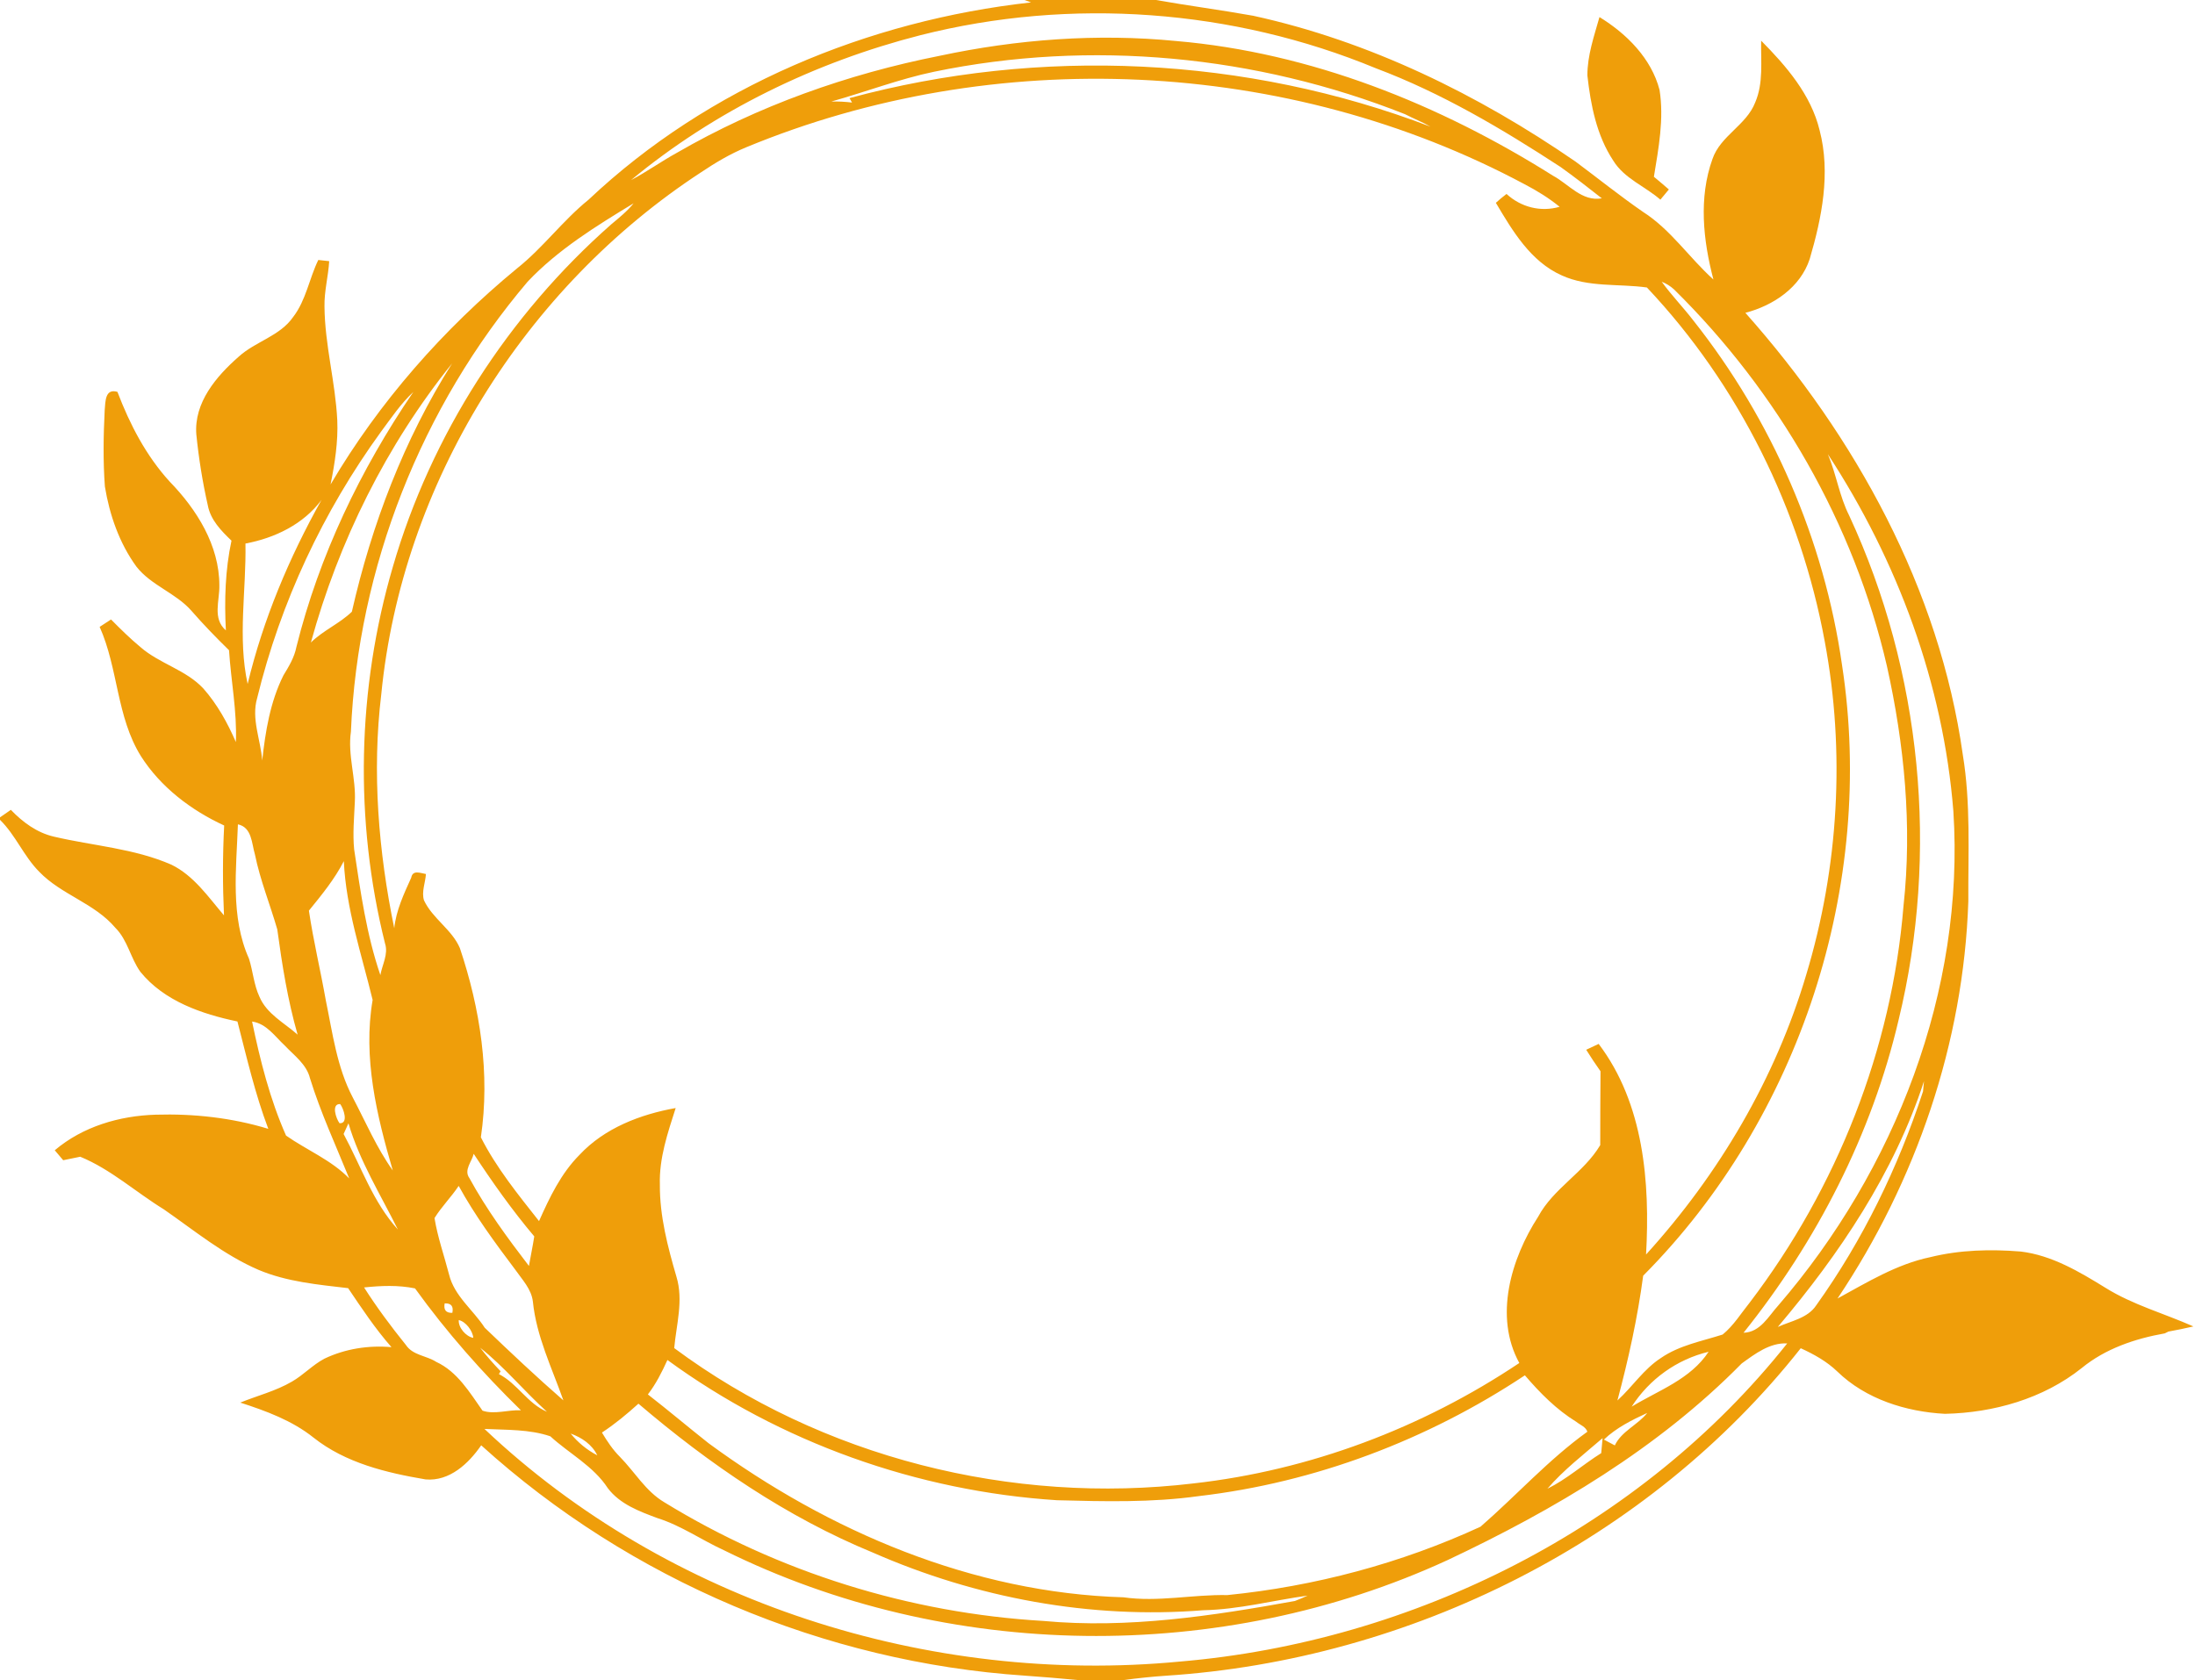 <?xml version="1.0" encoding="UTF-8" ?>
<!DOCTYPE svg PUBLIC "-//W3C//DTD SVG 1.1//EN" "http://www.w3.org/Graphics/SVG/1.1/DTD/svg11.dtd">
<svg width="465pt" height="356pt" viewBox="0 0 465 356" version="1.1" xmlns="http://www.w3.org/2000/svg">
<g id="#ef9e0aff">
<path fill="#ef9e0a" opacity="1.00" d=" M 217.03 0.00 L 244.89 0.00 C 251.74 1.22 258.64 2.11 265.49 3.34 C 290.10 8.72 313.11 20.01 333.78 34.25 C 338.55 37.80 343.18 41.53 348.08 44.91 C 353.96 48.67 357.85 54.62 362.98 59.23 C 360.80 50.95 359.82 41.90 362.78 33.69 C 364.47 28.75 369.97 26.53 371.83 21.71 C 373.61 17.58 373.00 12.99 373.09 8.62 C 378.42 14.00 383.66 20.07 385.48 27.62 C 387.84 36.66 385.96 46.10 383.38 54.88 C 381.39 60.93 375.68 64.74 369.75 66.29 C 393.08 92.54 410.88 124.83 415.81 159.93 C 417.51 170.21 416.93 180.64 416.98 191.01 C 415.98 220.95 405.92 250.32 389.27 275.16 C 395.56 271.73 401.81 267.88 408.92 266.40 C 415.18 264.85 421.70 264.69 428.10 265.21 C 434.69 266.01 440.51 269.49 446.06 272.91 C 451.84 276.51 458.47 278.33 464.66 281.08 C 462.90 281.50 461.13 281.84 459.37 282.17 L 458.60 282.55 C 452.29 283.67 446.01 285.79 441.00 289.90 C 432.85 296.40 422.32 299.38 412.02 299.60 C 403.77 299.16 395.25 296.49 389.22 290.63 C 386.99 288.48 384.27 286.98 381.48 285.70 C 349.19 326.59 298.73 351.76 246.95 355.10 C 243.99 355.30 241.05 355.62 238.12 356.00 L 228.17 356.00 C 224.47 355.64 220.77 355.35 217.07 355.08 C 174.68 352.23 133.43 334.82 101.94 306.27 C 99.27 310.14 95.24 313.94 90.17 313.50 C 81.83 312.09 73.18 310.01 66.42 304.64 C 61.88 301.01 56.36 298.99 50.90 297.22 C 54.55 295.74 58.43 294.77 61.85 292.77 C 64.29 291.37 66.22 289.24 68.71 287.92 C 73.11 285.81 78.08 285.04 82.93 285.47 C 79.51 281.58 76.64 277.26 73.75 272.97 C 67.35 272.22 60.81 271.63 54.81 269.11 C 47.45 265.95 41.24 260.80 34.71 256.27 C 28.77 252.62 23.49 247.79 17.00 245.12 C 15.80 245.37 14.59 245.62 13.39 245.86 C 12.94 245.33 12.05 244.27 11.60 243.75 C 17.56 238.71 25.30 236.44 33.00 236.21 C 41.03 235.97 49.15 236.86 56.84 239.21 C 54.04 231.81 52.27 224.09 50.30 216.46 C 42.74 214.88 34.77 212.14 29.74 205.94 C 27.64 203.02 27.04 199.19 24.43 196.60 C 20.03 191.39 12.99 189.61 8.31 184.73 C 5.04 181.45 3.31 176.97 0.00 173.73 L 0.00 173.20 C 0.76 172.66 1.53 172.14 2.30 171.61 C 4.81 174.23 7.83 176.46 11.42 177.29 C 19.72 179.24 28.42 179.78 36.31 183.23 C 41.06 185.55 44.11 190.06 47.45 193.97 C 47.16 187.62 47.16 181.27 47.49 174.93 C 40.49 171.71 34.01 166.78 29.85 160.23 C 24.66 151.89 25.06 141.67 21.11 132.84 C 21.71 132.45 22.92 131.66 23.52 131.27 C 25.53 133.29 27.55 135.30 29.74 137.11 C 33.78 140.65 39.38 141.92 43.08 145.90 C 46.03 149.24 48.20 153.18 49.97 157.25 C 50.23 150.72 48.93 144.28 48.52 137.79 C 45.78 135.11 43.11 132.36 40.59 129.47 C 37.26 125.64 32.03 124.09 28.89 120.06 C 25.28 115.09 23.21 109.13 22.22 103.10 C 21.82 97.71 21.91 92.29 22.18 86.89 C 22.35 85.13 22.22 82.25 24.88 83.04 C 27.50 89.93 30.94 96.56 35.94 102.05 C 41.67 107.94 46.47 115.57 46.47 124.05 C 46.54 127.31 44.96 131.08 47.85 133.58 C 47.52 127.22 47.70 120.80 49.04 114.57 C 46.85 112.47 44.60 110.18 44.02 107.07 C 42.90 102.12 42.10 97.09 41.59 92.05 C 41.07 85.32 45.82 79.75 50.56 75.59 C 54.11 72.35 59.31 71.23 62.12 67.15 C 64.84 63.60 65.50 59.04 67.43 55.09 C 68.01 55.15 69.16 55.28 69.74 55.34 C 69.55 58.56 68.67 61.72 68.74 64.97 C 68.81 73.07 71.05 80.96 71.45 89.03 C 71.65 93.61 70.93 98.18 70.03 102.66 C 80.32 85.18 93.92 69.74 109.55 56.86 C 115.05 52.49 119.21 46.74 124.67 42.33 C 150.09 18.34 183.89 4.35 218.42 0.51 L 217.03 0.00 M 195.02 7.45 C 172.71 13.15 151.44 23.46 133.68 38.17 C 137.01 36.41 140.08 34.20 143.39 32.38 C 160.60 22.42 179.57 15.69 199.04 11.83 C 215.46 8.33 232.41 7.05 249.14 8.69 C 277.66 11.13 304.92 22.07 328.99 37.23 C 332.35 39.03 335.11 42.76 339.34 42.03 C 336.46 39.76 333.57 37.51 330.59 35.38 C 318.20 27.30 305.37 19.69 291.48 14.47 C 261.16 1.92 226.83 -0.60 195.02 7.45 M 197.89 15.20 C 190.46 16.75 183.38 19.49 176.10 21.52 C 177.56 21.47 179.03 21.56 180.50 21.73 L 179.96 20.79 C 220.27 9.88 264.01 11.91 303.04 26.84 C 301.30 25.84 299.42 25.12 297.65 24.20 C 266.19 11.71 231.06 8.34 197.89 15.20 M 158.08 31.21 C 154.71 32.60 151.57 34.46 148.55 36.49 C 111.10 60.94 85.15 102.50 80.77 147.13 C 78.78 163.66 80.18 180.44 83.52 196.70 C 83.92 192.90 85.56 189.43 87.11 186.00 C 87.44 184.26 89.05 185.02 90.23 185.21 C 90.12 187.04 89.26 188.97 89.82 190.79 C 91.65 194.67 95.73 196.96 97.42 200.90 C 101.73 213.73 103.86 227.53 101.87 241.00 C 105.12 247.43 109.74 253.11 114.19 258.76 C 116.42 253.75 118.84 248.67 122.75 244.74 C 128.05 239.05 135.64 236.14 143.14 234.80 C 141.46 240.05 139.62 245.42 139.79 251.01 C 139.74 257.69 141.45 264.18 143.30 270.54 C 144.83 275.55 143.27 280.75 142.83 285.67 C 174.05 308.87 214.37 318.95 252.89 314.34 C 277.51 311.57 301.30 302.59 321.86 288.83 C 316.44 278.97 320.11 266.71 325.85 257.83 C 329.08 251.80 335.53 248.51 339.00 242.66 C 338.99 237.44 339.03 232.22 339.06 227.01 C 338.00 225.52 336.99 223.99 336.03 222.45 C 336.69 222.14 338.01 221.52 338.67 221.21 C 348.24 233.85 349.57 250.54 348.71 265.84 C 364.16 248.84 376.12 228.56 382.66 206.49 C 389.52 183.71 390.94 159.31 386.56 135.91 C 381.44 108.04 368.35 81.55 348.89 60.92 C 342.91 60.08 336.52 60.95 330.85 58.36 C 324.25 55.42 320.43 48.94 316.89 42.98 C 317.61 42.32 318.37 41.69 319.15 41.10 C 322.20 43.90 326.38 44.99 330.40 43.82 C 328.10 41.95 325.57 40.39 322.95 39.03 C 272.77 12.18 210.60 9.48 158.08 31.21 M 111.77 59.70 C 89.27 86.21 75.80 120.29 74.34 155.05 C 73.62 160.04 75.45 164.93 75.17 169.92 C 75.03 173.29 74.69 176.66 75.03 180.03 C 76.38 188.99 77.63 198.02 80.58 206.63 C 80.96 204.43 82.31 202.20 81.57 199.94 C 75.04 173.80 75.65 145.96 83.22 120.12 C 91.32 92.17 107.68 66.75 129.50 47.53 C 131.16 46.14 132.86 44.78 134.23 43.08 C 126.28 47.91 118.20 52.89 111.77 59.70 M 352.02 59.70 C 354.11 62.58 356.60 65.14 358.77 67.97 C 375.40 88.99 386.45 114.41 390.23 140.96 C 397.38 187.51 381.31 236.92 348.10 270.33 C 346.91 279.26 344.97 288.08 342.64 296.77 C 345.82 293.88 348.21 290.12 351.87 287.76 C 355.77 285.07 360.51 284.22 364.93 282.80 C 367.25 280.91 368.84 278.29 370.70 275.98 C 389.13 251.76 400.80 222.31 403.25 191.94 C 405.11 174.98 403.43 157.77 399.74 141.17 C 392.76 110.97 376.70 83.06 354.65 61.34 C 353.87 60.63 353.00 60.08 352.02 59.70 M 65.86 136.15 C 68.46 133.59 71.96 132.13 74.54 129.63 C 78.75 111.11 85.61 93.10 95.78 77.00 C 81.83 94.35 71.76 114.71 65.86 136.15 M 80.71 91.49 C 68.45 108.39 59.43 127.64 54.48 147.92 C 53.19 152.33 55.23 156.76 55.55 161.17 C 56.22 155.00 57.24 148.73 60.04 143.12 C 61.19 141.23 62.36 139.31 62.79 137.10 C 67.61 117.74 76.35 99.51 87.56 83.06 C 84.90 85.54 82.87 88.59 80.71 91.49 M 387.22 96.24 C 389.02 100.49 389.66 105.15 391.76 109.29 C 407.10 142.40 410.82 180.69 402.21 216.13 C 396.52 240.38 384.89 263.02 369.36 282.42 C 372.94 282.31 374.64 278.91 376.76 276.59 C 401.44 247.94 416.27 209.94 413.81 171.88 C 411.66 144.88 401.99 118.84 387.22 96.24 M 52.00 115.18 C 52.18 125.12 50.32 135.12 52.46 144.94 C 55.74 131.27 61.25 118.18 68.11 105.93 C 64.29 111.10 58.20 114.02 52.00 115.18 M 50.40 174.68 C 50.07 184.15 48.76 194.25 52.75 203.16 C 53.59 205.81 53.77 208.68 54.97 211.23 C 56.51 214.87 60.22 216.74 63.05 219.25 C 60.95 211.96 59.76 204.45 58.74 196.94 C 57.21 191.64 55.11 186.50 54.01 181.08 C 53.30 178.70 53.39 175.34 50.40 174.68 M 65.44 192.97 C 66.38 199.34 67.90 205.62 69.02 211.97 C 70.46 218.93 71.37 226.16 74.72 232.54 C 77.46 237.75 79.78 243.22 83.21 248.03 C 79.80 236.38 76.85 224.07 78.94 211.90 C 76.59 202.17 73.30 192.58 72.84 182.48 C 70.88 186.32 68.14 189.64 65.44 192.97 M 53.40 216.47 C 55.11 224.69 57.19 232.95 60.60 240.64 C 65.01 243.73 70.15 245.79 73.98 249.72 C 71.12 242.68 67.92 235.76 65.67 228.49 C 64.93 225.50 62.32 223.68 60.33 221.56 C 58.22 219.61 56.47 216.91 53.40 216.47 M 407.59 229.11 C 401.28 248.51 389.71 265.72 376.62 281.19 C 379.43 279.91 382.95 279.36 384.77 276.59 C 394.63 262.80 402.12 247.36 407.38 231.29 C 407.44 230.74 407.54 229.66 407.59 229.11 M 70.37 232.37 C 70.65 232.65 70.65 232.65 70.37 232.37 M 71.93 238.02 C 73.91 238.13 72.77 234.88 72.07 233.96 C 70.10 233.86 71.21 237.08 71.93 238.02 M 72.79 240.30 C 76.48 247.12 78.99 254.71 84.29 260.55 C 80.61 253.14 76.17 246.03 73.82 238.04 C 73.46 238.79 73.12 239.54 72.79 240.30 M 100.35 244.50 C 99.97 246.16 98.21 247.93 99.43 249.63 C 103.03 256.23 107.48 262.30 112.05 268.26 C 112.41 266.17 112.86 264.10 113.18 262.00 C 108.51 256.47 104.33 250.55 100.35 244.50 M 92.05 258.12 C 92.71 262.18 94.10 266.09 95.13 270.07 C 96.24 274.64 100.23 277.56 102.69 281.36 C 108.14 286.59 113.65 291.78 119.35 296.75 C 116.92 289.88 113.63 283.17 112.89 275.83 C 112.58 273.14 110.60 271.14 109.13 269.02 C 104.84 263.32 100.61 257.57 97.17 251.30 C 95.59 253.68 93.54 255.70 92.05 258.12 M 77.13 272.82 C 79.83 277.06 82.84 281.10 85.99 285.01 C 87.44 287.21 90.33 287.25 92.41 288.59 C 96.89 290.66 99.49 295.05 102.22 298.93 C 104.74 299.80 107.67 298.71 110.35 298.85 C 102.18 290.87 94.60 282.29 87.92 273.02 C 84.36 272.29 80.72 272.44 77.13 272.82 M 94.20 276.20 C 93.94 277.59 94.49 278.25 95.83 278.20 C 96.11 276.80 95.57 276.13 94.20 276.20 M 97.19 279.73 C 97.06 281.32 98.71 283.23 100.26 283.50 C 100.15 282.00 98.66 280.05 97.19 279.73 M 368.97 288.93 C 351.28 306.91 329.31 319.92 306.63 330.61 C 258.61 352.73 200.75 351.99 153.37 328.51 C 148.63 326.35 144.31 323.28 139.31 321.71 C 135.45 320.28 131.33 318.75 128.76 315.35 C 125.72 310.67 120.61 308.05 116.58 304.36 C 112.16 302.85 107.28 303.03 102.63 302.80 C 141.50 339.59 196.91 357.16 249.93 352.10 C 299.44 347.91 347.56 323.78 378.61 284.68 C 374.95 284.48 371.79 286.89 368.97 288.93 M 101.72 285.59 C 103.06 287.33 104.53 288.99 106.05 290.58 L 105.69 291.18 C 109.59 293.17 111.77 297.43 115.87 299.16 C 111.02 294.77 106.84 289.65 101.72 285.59 M 345.66 298.08 C 351.37 294.60 358.11 292.30 361.96 286.45 C 355.22 288.07 349.40 292.26 345.66 298.08 M 137.25 295.49 C 141.59 298.86 145.79 302.42 150.11 305.83 C 175.59 324.55 206.13 337.54 238.01 338.48 C 245.34 339.53 252.67 337.86 260.02 338.01 C 278.50 336.15 296.76 331.31 313.64 323.52 C 321.24 316.91 328.05 309.30 336.28 303.39 C 335.92 302.33 334.73 301.95 333.94 301.30 C 329.73 298.71 326.23 295.17 323.04 291.44 C 302.39 305.15 278.57 314.17 253.93 317.04 C 244.00 318.43 233.93 318.17 223.93 317.91 C 194.37 316.01 165.33 305.69 141.39 288.19 C 140.23 290.74 138.97 293.26 137.25 295.49 M 127.52 303.57 C 128.62 305.41 129.81 307.20 131.33 308.72 C 134.48 311.92 136.78 316.00 140.73 318.34 C 164.88 333.17 192.77 341.84 221.05 343.49 C 238.91 345.15 256.81 342.43 274.32 339.26 C 275.23 338.91 276.13 338.53 277.01 338.12 C 269.67 339.14 262.40 341.07 254.92 341.22 C 231.04 343.14 206.82 338.62 184.93 329.01 C 166.66 321.50 150.22 310.22 135.25 297.45 C 132.81 299.66 130.27 301.76 127.52 303.57 M 339.78 305.06 C 340.55 305.46 341.32 305.88 342.09 306.29 C 343.50 303.29 346.94 301.96 348.96 299.41 C 345.70 300.92 342.41 302.55 339.78 305.06 M 120.89 303.78 C 122.43 305.68 124.35 307.26 126.53 308.39 C 125.42 306.09 123.23 304.62 120.89 303.78 M 339.50 304.75 C 335.51 308.21 331.26 311.46 327.81 315.47 C 331.92 313.45 335.34 310.35 339.21 307.93 C 339.28 307.13 339.43 305.55 339.50 304.75 Z" />
<path fill="#ef9e0a" opacity="1.00" d=" M 338.84 3.62 C 344.59 7.14 349.83 12.37 351.57 19.06 C 352.54 25.20 351.36 31.40 350.37 37.46 C 351.44 38.34 352.49 39.24 353.54 40.15 C 352.94 40.87 352.34 41.60 351.74 42.31 C 348.49 39.47 344.11 37.85 341.77 34.05 C 338.23 28.70 336.98 22.26 336.28 15.99 C 336.27 11.75 337.70 7.66 338.84 3.62 Z" />
</g>
</svg>
